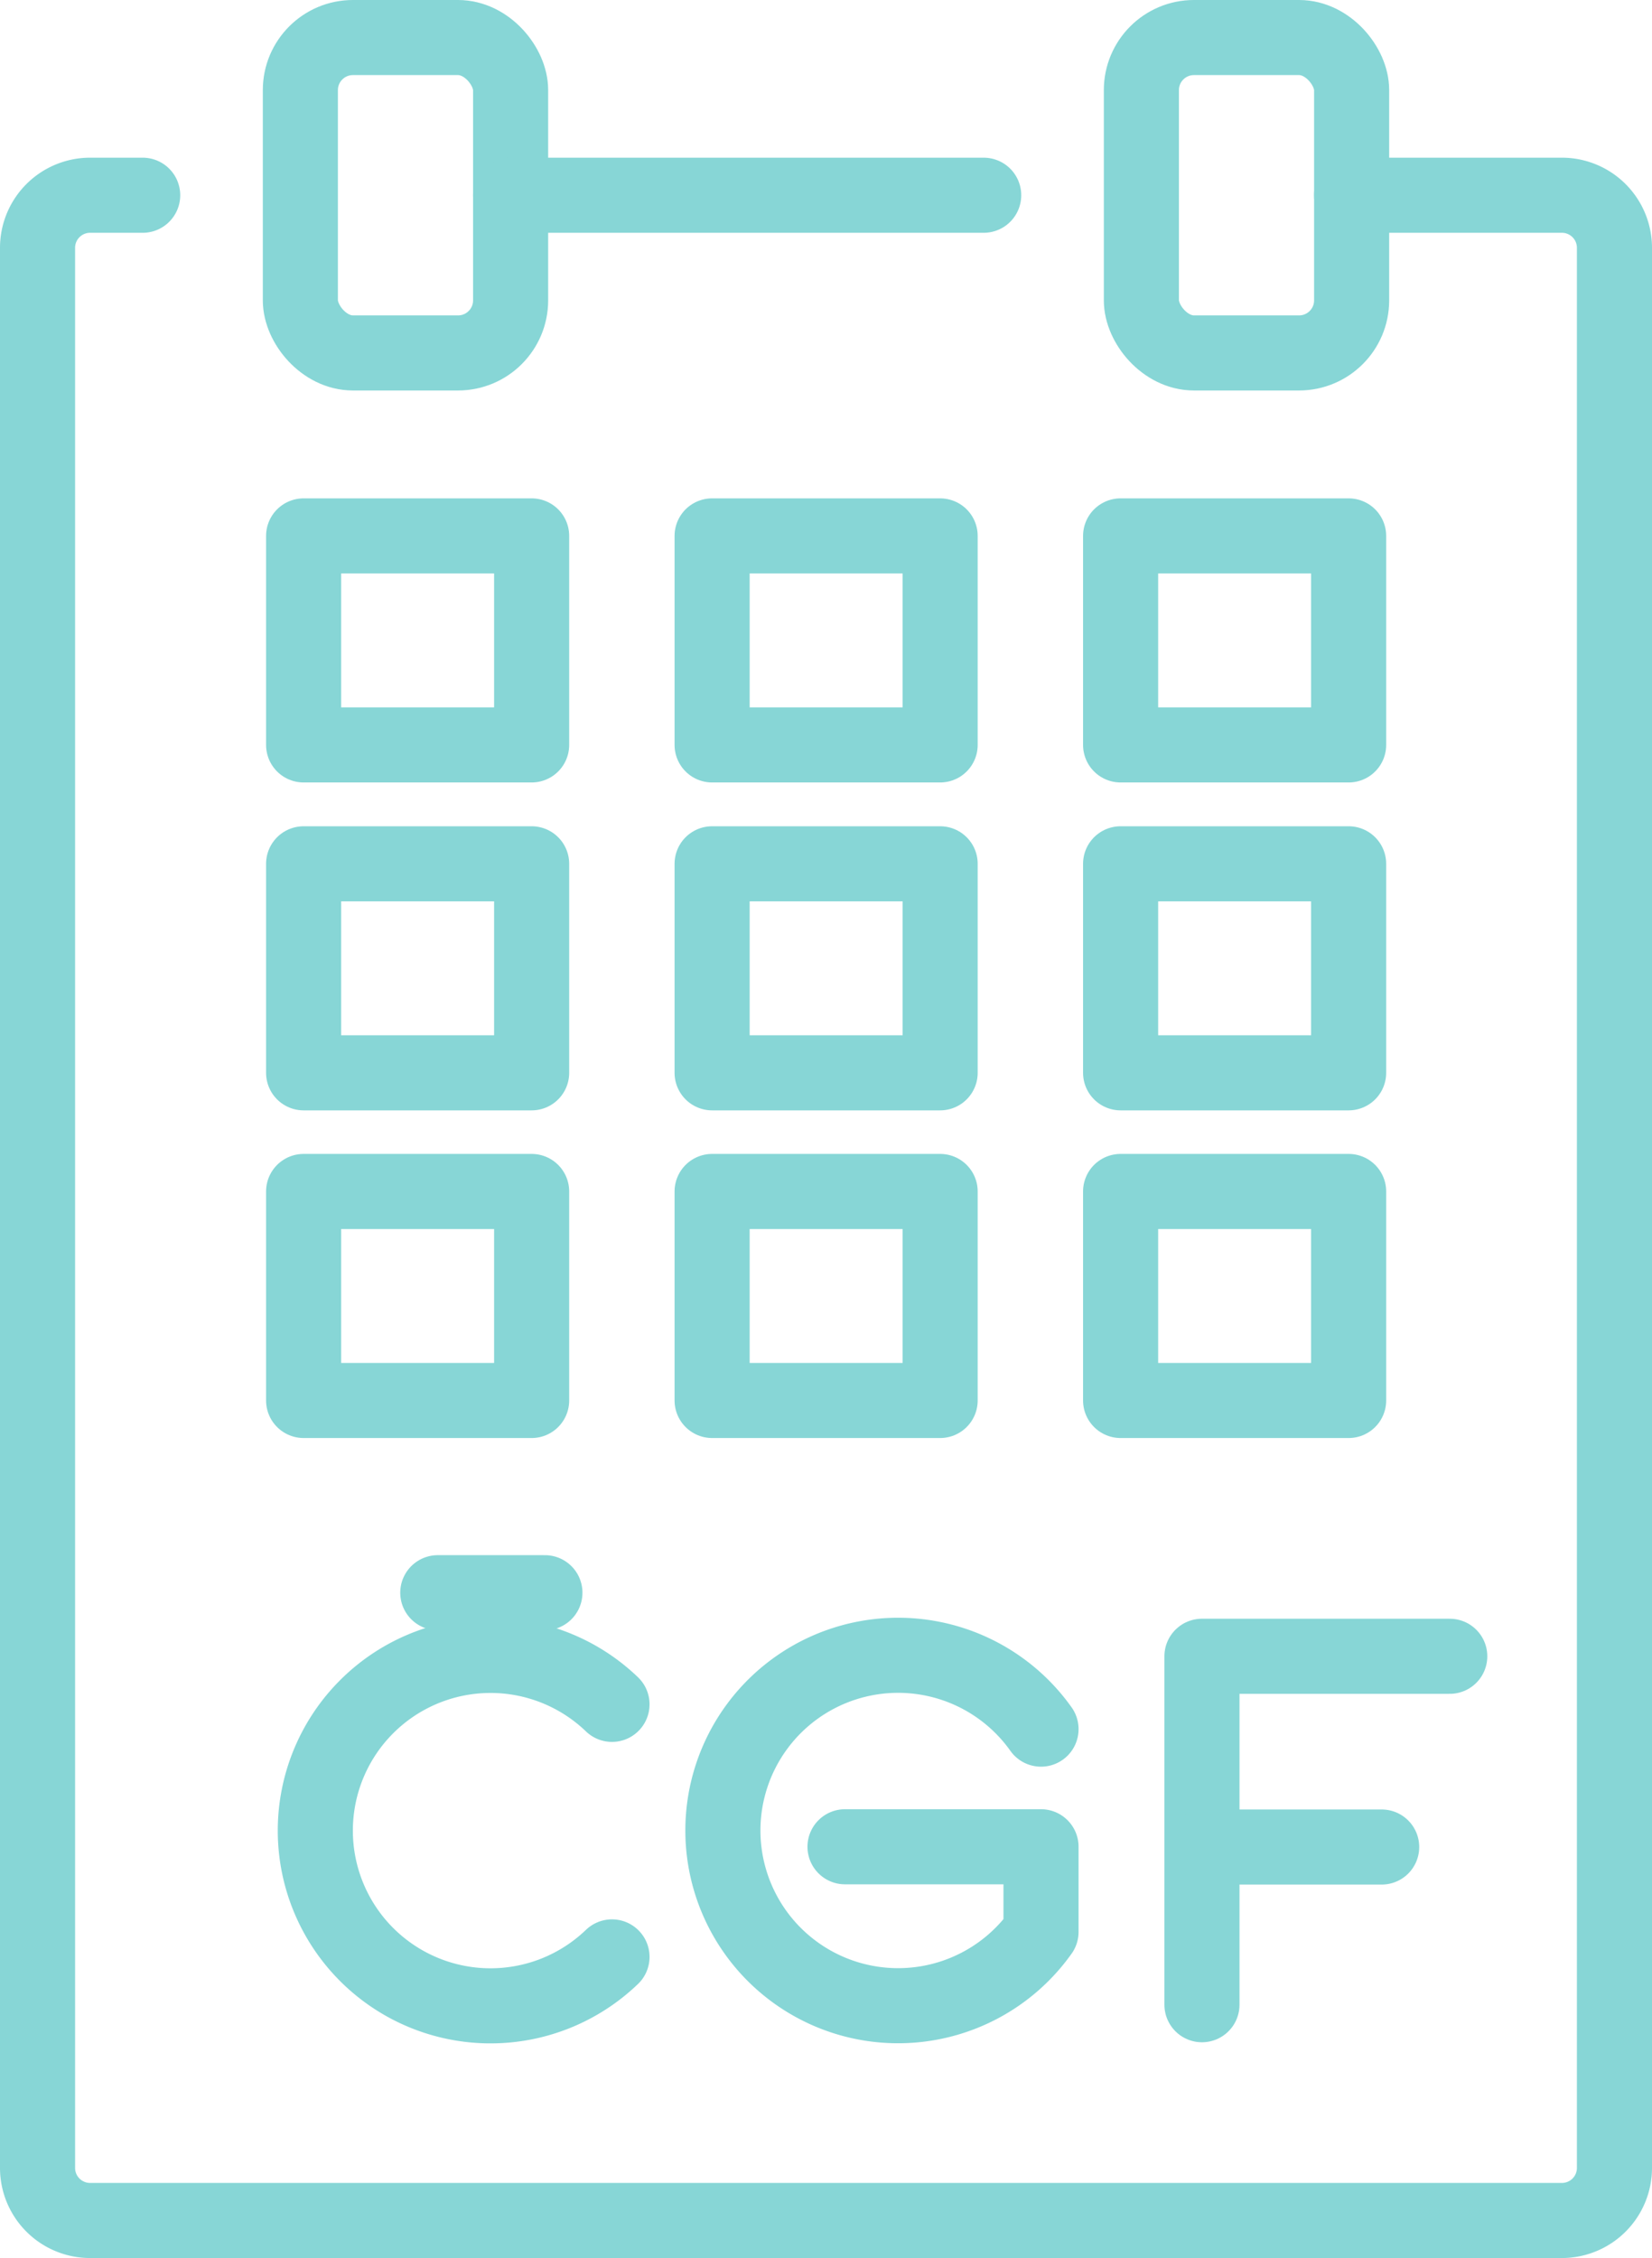 <svg xmlns="http://www.w3.org/2000/svg" viewBox="0 0 66 90.21">
  <title>ico_kalendar_soutezi_g</title>
  <g>
    <path d="M54,7.8h8.4a2.1,2.1,0,0,1,2.1,2.1V86.61a2.1,2.1,0,0,1-2.1,2.1H3.6a2.1,2.1,0,0,1-2.1-2.1V9.9A2.1,2.1,0,0,1,3.6,7.8H5.7" style="fill: none;stroke: #87d6d6;stroke-linecap: round;stroke-linejoin: round;stroke-width: 3px"/>
    <path d="M24.45,68.09a7,7,0,1,0,0,10.09" style="fill: none;stroke: #87d6d6;stroke-linecap: round;stroke-linejoin: round;stroke-width: 3px"/>
    <path d="M41.59,69.08a7,7,0,1,0,0,8.1v-3.4H33.76" style="fill: none;stroke: #87d6d6;stroke-linecap: round;stroke-linejoin: round;stroke-width: 3px"/>
    <polyline points="48.02 80.09 48.02 66.17 57.92 66.17" style="fill: none;stroke: #87d6d6;stroke-linecap: round;stroke-linejoin: round;stroke-width: 3px"/>
    <line x1="48.17" y1="73.79" x2="55.2" y2="73.79" style="fill: none;stroke: #87d6d6;stroke-linecap: round;stroke-linejoin: round;stroke-width: 3px"/>
    <line x1="17.49" y1="63.63" x2="21.77" y2="63.63" style="fill: none;stroke: #87d6d6;stroke-linecap: round;stroke-linejoin: round;stroke-width: 3px"/>
    <rect x="12" y="1.5" width="8.4" height="12.6" rx="2.1" ry="2.1" style="fill: none;stroke: #87d6d6;stroke-linecap: round;stroke-linejoin: round;stroke-width: 3px"/>
    <rect x="45.6" y="1.5" width="8.4" height="12.6" rx="2.1" ry="2.1" style="fill: none;stroke: #87d6d6;stroke-linecap: round;stroke-linejoin: round;stroke-width: 3px"/>
    <line x1="20.4" y1="7.8" x2="39.3" y2="7.8" style="fill: none;stroke: #87d6d6;stroke-linecap: round;stroke-linejoin: round;stroke-width: 3px"/>
    <rect x="12.13" y="21.41" width="9.11" height="8.35" style="fill: none;stroke: #87d6d6;stroke-linecap: round;stroke-linejoin: round;stroke-width: 3px"/>
    <rect x="28.45" y="21.41" width="9.11" height="8.35" style="fill: none;stroke: #87d6d6;stroke-linecap: round;stroke-linejoin: round;stroke-width: 3px"/>
    <rect x="44.77" y="21.41" width="9.11" height="8.35" style="fill: none;stroke: #87d6d6;stroke-linecap: round;stroke-linejoin: round;stroke-width: 3px"/>
    <rect x="12.13" y="34.51" width="9.11" height="8.35" style="fill: none;stroke: #87d6d6;stroke-linecap: round;stroke-linejoin: round;stroke-width: 3px"/>
    <rect x="28.45" y="34.51" width="9.11" height="8.35" style="fill: none;stroke: #87d6d6;stroke-linecap: round;stroke-linejoin: round;stroke-width: 3px"/>
    <rect x="44.77" y="34.51" width="9.11" height="8.35" style="fill: none;stroke: #87d6d6;stroke-linecap: round;stroke-linejoin: round;stroke-width: 3px"/>
    <rect x="12.13" y="47.6" width="9.11" height="8.35" style="fill: none;stroke: #87d6d6;stroke-linecap: round;stroke-linejoin: round;stroke-width: 3px"/>
    <rect x="28.45" y="47.6" width="9.11" height="8.35" style="fill: none;stroke: #87d6d6;stroke-linecap: round;stroke-linejoin: round;stroke-width: 3px"/>
    <rect x="44.77" y="47.6" width="9.11" height="8.35" style="fill: none;stroke: #87d6d6;stroke-linecap: round;stroke-linejoin: round;stroke-width: 3px"/>
  </g>
</svg>
